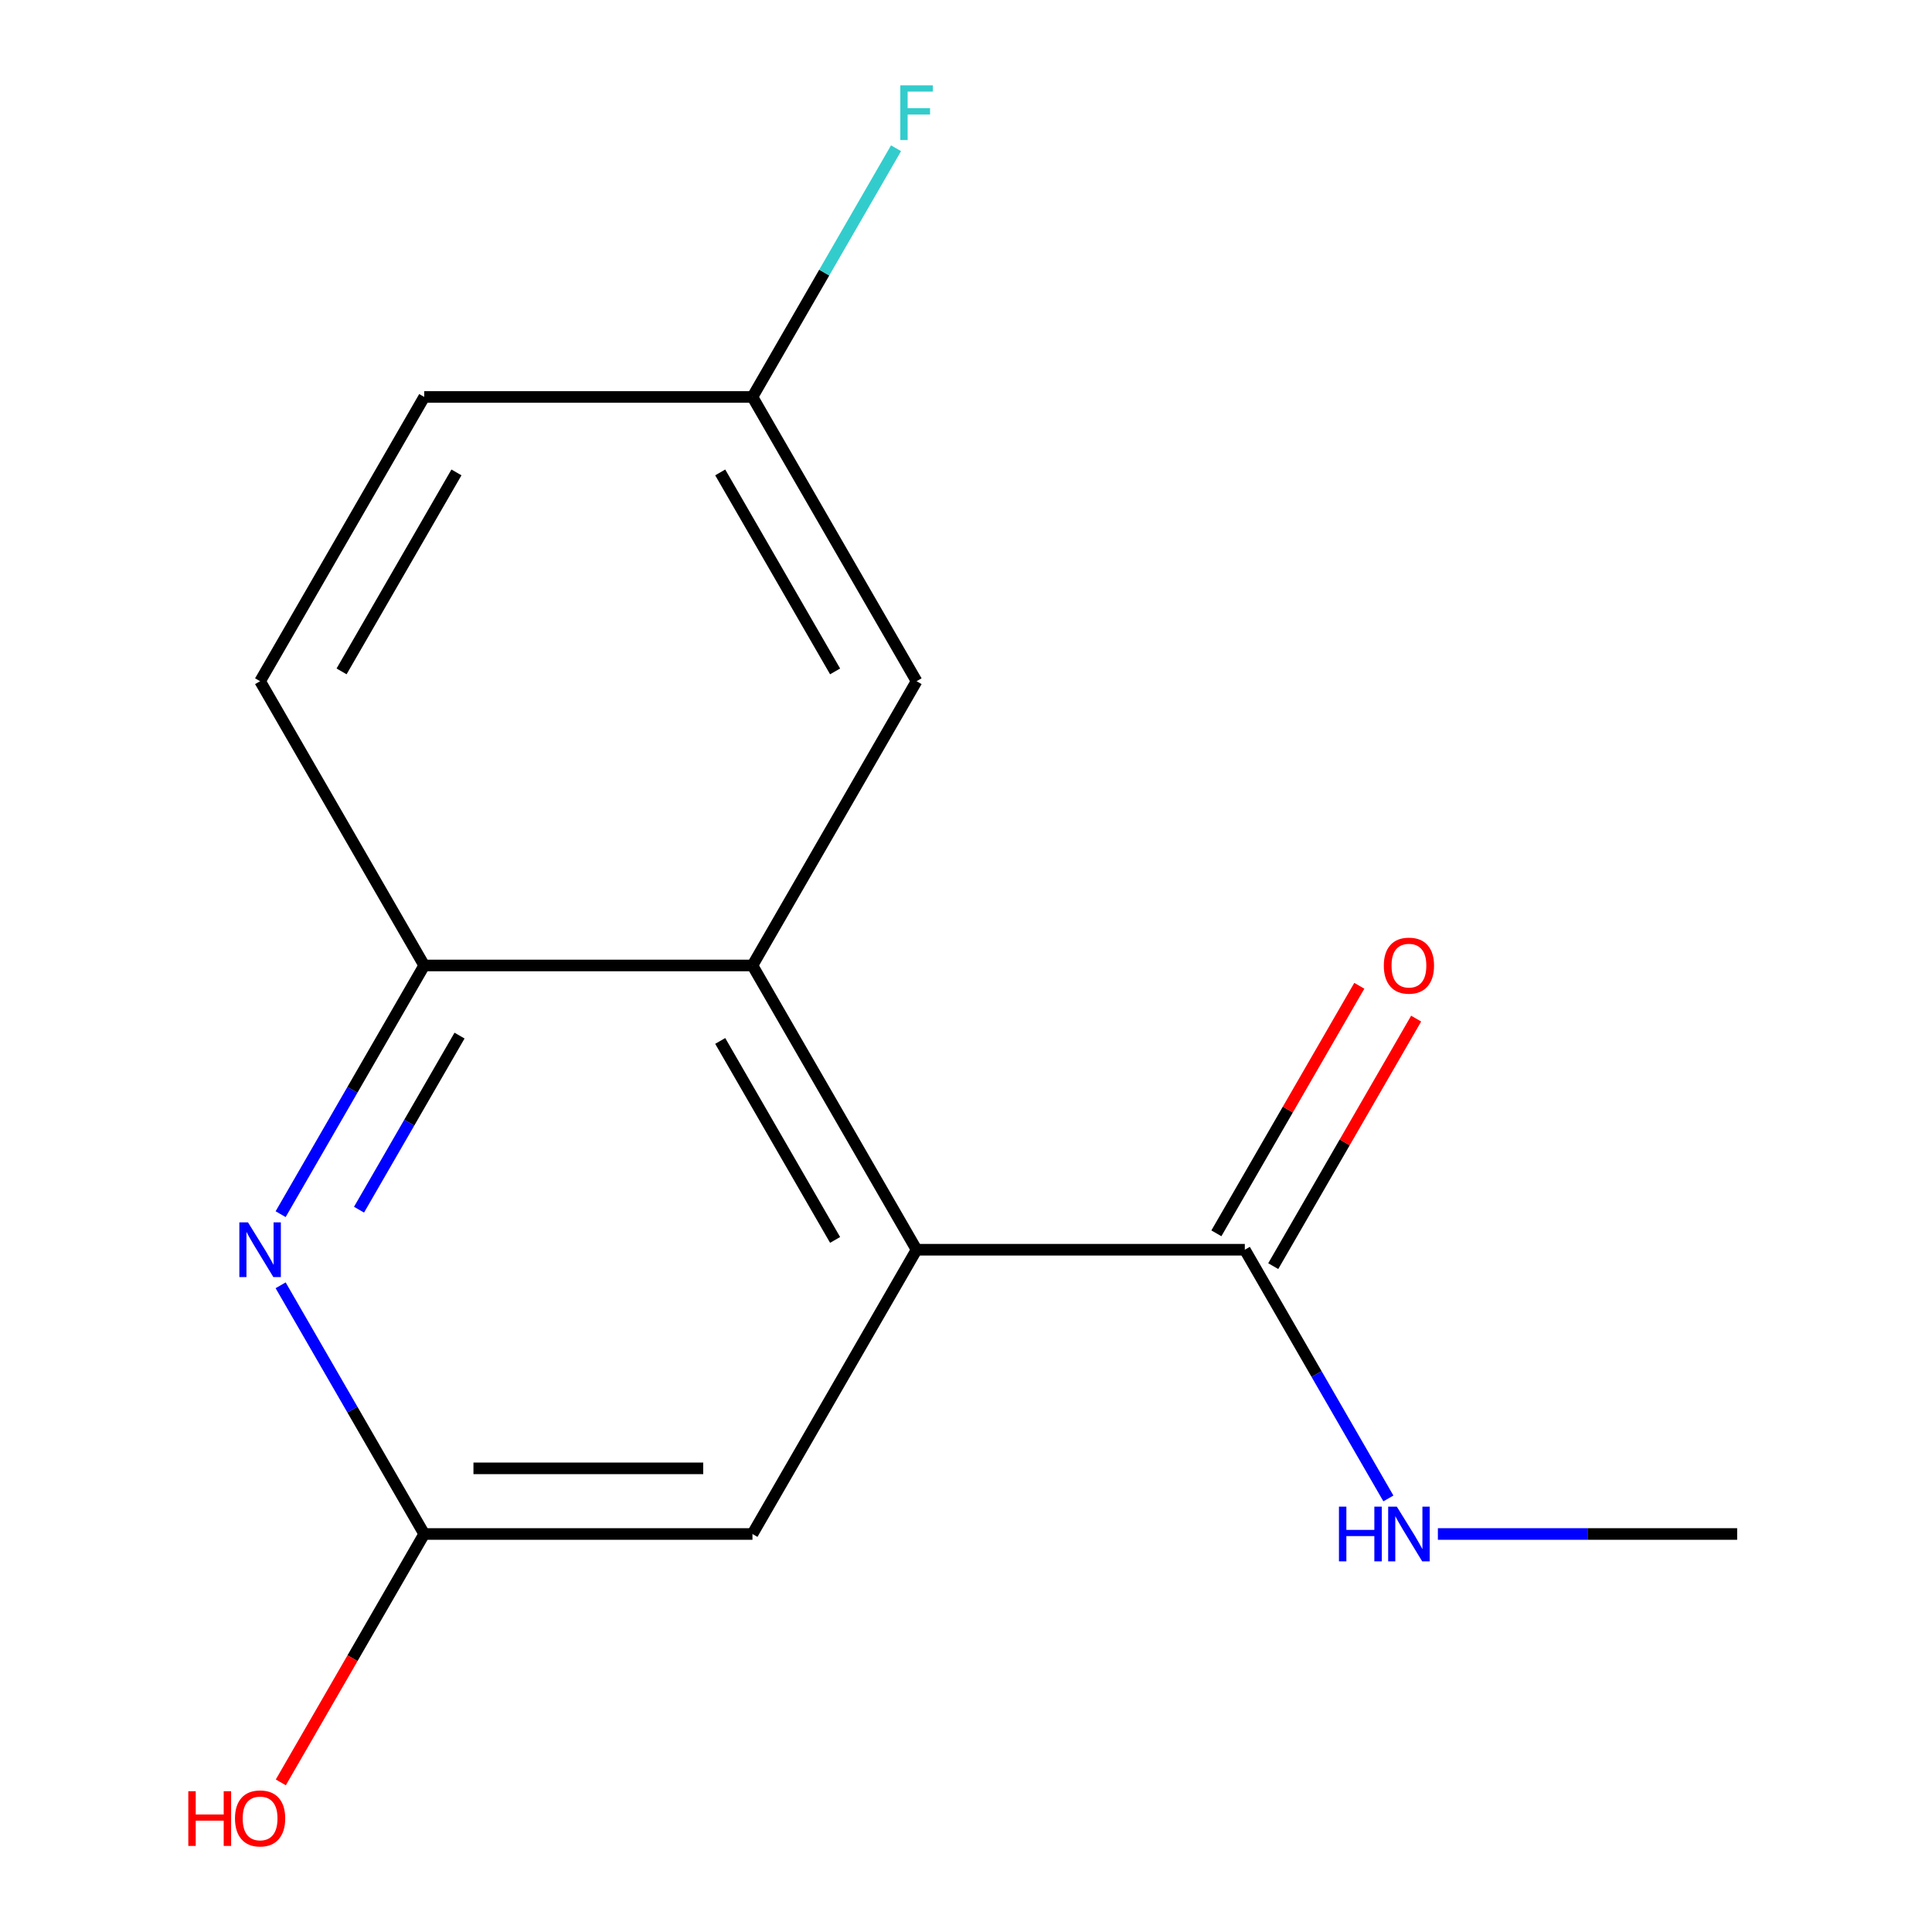 <?xml version='1.0' encoding='iso-8859-1'?>
<svg version='1.1' baseProfile='full'
              xmlns='http://www.w3.org/2000/svg'
                      xmlns:rdkit='http://www.rdkit.org/xml'
                      xmlns:xlink='http://www.w3.org/1999/xlink'
                  xml:space='preserve'
width='1000px' height='1000px' viewBox='0 0 1000 1000'>
<!-- END OF HEADER -->
<rect style='opacity:1.0;fill:#FFFFFF;stroke:none' width='1000' height='1000' x='0' y='0'> </rect>
<path class='bond-0' d='M 474.417,646.861 L 389.469,499.727' style='fill:none;fill-rule:evenodd;stroke:#000000;stroke-width:6px;stroke-linecap:butt;stroke-linejoin:miter;stroke-opacity:1' />
<path class='bond-0' d='M 432.248,641.78 L 372.785,538.787' style='fill:none;fill-rule:evenodd;stroke:#000000;stroke-width:6px;stroke-linecap:butt;stroke-linejoin:miter;stroke-opacity:1' />
<path class='bond-3' d='M 474.417,646.861 L 644.312,646.861' style='fill:none;fill-rule:evenodd;stroke:#000000;stroke-width:6px;stroke-linecap:butt;stroke-linejoin:miter;stroke-opacity:1' />
<path class='bond-5' d='M 474.417,646.861 L 389.469,793.994' style='fill:none;fill-rule:evenodd;stroke:#000000;stroke-width:6px;stroke-linecap:butt;stroke-linejoin:miter;stroke-opacity:1' />
<path class='bond-2' d='M 389.469,499.727 L 219.574,499.727' style='fill:none;fill-rule:evenodd;stroke:#000000;stroke-width:6px;stroke-linecap:butt;stroke-linejoin:miter;stroke-opacity:1' />
<path class='bond-6' d='M 389.469,499.727 L 474.417,352.594' style='fill:none;fill-rule:evenodd;stroke:#000000;stroke-width:6px;stroke-linecap:butt;stroke-linejoin:miter;stroke-opacity:1' />
<path class='bond-1' d='M 145.254,665.268 L 182.414,729.631' style='fill:none;fill-rule:evenodd;stroke:#0000FF;stroke-width:6px;stroke-linecap:butt;stroke-linejoin:miter;stroke-opacity:1' />
<path class='bond-1' d='M 182.414,729.631 L 219.574,793.994' style='fill:none;fill-rule:evenodd;stroke:#000000;stroke-width:6px;stroke-linecap:butt;stroke-linejoin:miter;stroke-opacity:1' />
<path class='bond-15' d='M 145.254,628.453 L 182.414,564.09' style='fill:none;fill-rule:evenodd;stroke:#0000FF;stroke-width:6px;stroke-linecap:butt;stroke-linejoin:miter;stroke-opacity:1' />
<path class='bond-15' d='M 182.414,564.09 L 219.574,499.727' style='fill:none;fill-rule:evenodd;stroke:#000000;stroke-width:6px;stroke-linecap:butt;stroke-linejoin:miter;stroke-opacity:1' />
<path class='bond-15' d='M 185.829,626.134 L 211.841,581.08' style='fill:none;fill-rule:evenodd;stroke:#0000FF;stroke-width:6px;stroke-linecap:butt;stroke-linejoin:miter;stroke-opacity:1' />
<path class='bond-15' d='M 211.841,581.08 L 237.853,536.026' style='fill:none;fill-rule:evenodd;stroke:#000000;stroke-width:6px;stroke-linecap:butt;stroke-linejoin:miter;stroke-opacity:1' />
<path class='bond-8' d='M 219.574,499.727 L 134.627,352.594' style='fill:none;fill-rule:evenodd;stroke:#000000;stroke-width:6px;stroke-linecap:butt;stroke-linejoin:miter;stroke-opacity:1' />
<path class='bond-7' d='M 659.025,655.355 L 696.012,591.292' style='fill:none;fill-rule:evenodd;stroke:#000000;stroke-width:6px;stroke-linecap:butt;stroke-linejoin:miter;stroke-opacity:1' />
<path class='bond-7' d='M 696.012,591.292 L 732.999,527.229' style='fill:none;fill-rule:evenodd;stroke:#FF0000;stroke-width:6px;stroke-linecap:butt;stroke-linejoin:miter;stroke-opacity:1' />
<path class='bond-7' d='M 629.598,638.366 L 666.585,574.303' style='fill:none;fill-rule:evenodd;stroke:#000000;stroke-width:6px;stroke-linecap:butt;stroke-linejoin:miter;stroke-opacity:1' />
<path class='bond-7' d='M 666.585,574.303 L 703.572,510.24' style='fill:none;fill-rule:evenodd;stroke:#FF0000;stroke-width:6px;stroke-linecap:butt;stroke-linejoin:miter;stroke-opacity:1' />
<path class='bond-9' d='M 644.312,646.861 L 681.472,711.224' style='fill:none;fill-rule:evenodd;stroke:#000000;stroke-width:6px;stroke-linecap:butt;stroke-linejoin:miter;stroke-opacity:1' />
<path class='bond-9' d='M 681.472,711.224 L 718.632,775.587' style='fill:none;fill-rule:evenodd;stroke:#0000FF;stroke-width:6px;stroke-linecap:butt;stroke-linejoin:miter;stroke-opacity:1' />
<path class='bond-4' d='M 219.574,793.994 L 389.469,793.994' style='fill:none;fill-rule:evenodd;stroke:#000000;stroke-width:6px;stroke-linecap:butt;stroke-linejoin:miter;stroke-opacity:1' />
<path class='bond-4' d='M 245.058,760.015 L 363.985,760.015' style='fill:none;fill-rule:evenodd;stroke:#000000;stroke-width:6px;stroke-linecap:butt;stroke-linejoin:miter;stroke-opacity:1' />
<path class='bond-11' d='M 219.574,793.994 L 182.46,858.277' style='fill:none;fill-rule:evenodd;stroke:#000000;stroke-width:6px;stroke-linecap:butt;stroke-linejoin:miter;stroke-opacity:1' />
<path class='bond-11' d='M 182.46,858.277 L 145.347,922.56' style='fill:none;fill-rule:evenodd;stroke:#FF0000;stroke-width:6px;stroke-linecap:butt;stroke-linejoin:miter;stroke-opacity:1' />
<path class='bond-10' d='M 474.417,352.594 L 389.469,205.46' style='fill:none;fill-rule:evenodd;stroke:#000000;stroke-width:6px;stroke-linecap:butt;stroke-linejoin:miter;stroke-opacity:1' />
<path class='bond-10' d='M 432.248,347.513 L 372.785,244.52' style='fill:none;fill-rule:evenodd;stroke:#000000;stroke-width:6px;stroke-linecap:butt;stroke-linejoin:miter;stroke-opacity:1' />
<path class='bond-16' d='M 134.627,352.594 L 219.574,205.46' style='fill:none;fill-rule:evenodd;stroke:#000000;stroke-width:6px;stroke-linecap:butt;stroke-linejoin:miter;stroke-opacity:1' />
<path class='bond-16' d='M 176.795,347.513 L 236.259,244.52' style='fill:none;fill-rule:evenodd;stroke:#000000;stroke-width:6px;stroke-linecap:butt;stroke-linejoin:miter;stroke-opacity:1' />
<path class='bond-14' d='M 744.247,793.994 L 821.701,793.994' style='fill:none;fill-rule:evenodd;stroke:#0000FF;stroke-width:6px;stroke-linecap:butt;stroke-linejoin:miter;stroke-opacity:1' />
<path class='bond-14' d='M 821.701,793.994 L 899.154,793.994' style='fill:none;fill-rule:evenodd;stroke:#000000;stroke-width:6px;stroke-linecap:butt;stroke-linejoin:miter;stroke-opacity:1' />
<path class='bond-12' d='M 389.469,205.46 L 219.574,205.46' style='fill:none;fill-rule:evenodd;stroke:#000000;stroke-width:6px;stroke-linecap:butt;stroke-linejoin:miter;stroke-opacity:1' />
<path class='bond-13' d='M 389.469,205.46 L 426.629,141.097' style='fill:none;fill-rule:evenodd;stroke:#000000;stroke-width:6px;stroke-linecap:butt;stroke-linejoin:miter;stroke-opacity:1' />
<path class='bond-13' d='M 426.629,141.097 L 463.789,76.734' style='fill:none;fill-rule:evenodd;stroke:#33CCCC;stroke-width:6px;stroke-linecap:butt;stroke-linejoin:miter;stroke-opacity:1' />
<path  class='atom-2' d='M 128.367 632.701
L 137.647 647.701
Q 138.567 649.181, 140.047 651.861
Q 141.527 654.541, 141.607 654.701
L 141.607 632.701
L 145.367 632.701
L 145.367 661.021
L 141.487 661.021
L 131.527 644.621
Q 130.367 642.701, 129.127 640.501
Q 127.927 638.301, 127.567 637.621
L 127.567 661.021
L 123.887 661.021
L 123.887 632.701
L 128.367 632.701
' fill='#0000FF'/>
<path  class='atom-8' d='M 716.259 499.807
Q 716.259 493.007, 719.619 489.207
Q 722.979 485.407, 729.259 485.407
Q 735.539 485.407, 738.899 489.207
Q 742.259 493.007, 742.259 499.807
Q 742.259 506.687, 738.859 510.607
Q 735.459 514.487, 729.259 514.487
Q 723.019 514.487, 719.619 510.607
Q 716.259 506.727, 716.259 499.807
M 729.259 511.287
Q 733.579 511.287, 735.899 508.407
Q 738.259 505.487, 738.259 499.807
Q 738.259 494.247, 735.899 491.447
Q 733.579 488.607, 729.259 488.607
Q 724.939 488.607, 722.579 491.407
Q 720.259 494.207, 720.259 499.807
Q 720.259 505.527, 722.579 508.407
Q 724.939 511.287, 729.259 511.287
' fill='#FF0000'/>
<path  class='atom-10' d='M 693.039 779.834
L 696.879 779.834
L 696.879 791.874
L 711.359 791.874
L 711.359 779.834
L 715.199 779.834
L 715.199 808.154
L 711.359 808.154
L 711.359 795.074
L 696.879 795.074
L 696.879 808.154
L 693.039 808.154
L 693.039 779.834
' fill='#0000FF'/>
<path  class='atom-10' d='M 722.999 779.834
L 732.279 794.834
Q 733.199 796.314, 734.679 798.994
Q 736.159 801.674, 736.239 801.834
L 736.239 779.834
L 739.999 779.834
L 739.999 808.154
L 736.119 808.154
L 726.159 791.754
Q 724.999 789.834, 723.759 787.634
Q 722.559 785.434, 722.199 784.754
L 722.199 808.154
L 718.519 808.154
L 718.519 779.834
L 722.999 779.834
' fill='#0000FF'/>
<path  class='atom-12' d='M 97.467 927.128
L 101.307 927.128
L 101.307 939.168
L 115.787 939.168
L 115.787 927.128
L 119.627 927.128
L 119.627 955.448
L 115.787 955.448
L 115.787 942.368
L 101.307 942.368
L 101.307 955.448
L 97.467 955.448
L 97.467 927.128
' fill='#FF0000'/>
<path  class='atom-12' d='M 121.627 941.208
Q 121.627 934.408, 124.987 930.608
Q 128.347 926.808, 134.627 926.808
Q 140.907 926.808, 144.267 930.608
Q 147.627 934.408, 147.627 941.208
Q 147.627 948.088, 144.227 952.008
Q 140.827 955.888, 134.627 955.888
Q 128.387 955.888, 124.987 952.008
Q 121.627 948.128, 121.627 941.208
M 134.627 952.688
Q 138.947 952.688, 141.267 949.808
Q 143.627 946.888, 143.627 941.208
Q 143.627 935.648, 141.267 932.848
Q 138.947 930.008, 134.627 930.008
Q 130.307 930.008, 127.947 932.808
Q 125.627 935.608, 125.627 941.208
Q 125.627 946.928, 127.947 949.808
Q 130.307 952.688, 134.627 952.688
' fill='#FF0000'/>
<path  class='atom-14' d='M 465.997 44.167
L 482.837 44.167
L 482.837 47.407
L 469.797 47.407
L 469.797 56.007
L 481.397 56.007
L 481.397 59.287
L 469.797 59.287
L 469.797 72.487
L 465.997 72.487
L 465.997 44.167
' fill='#33CCCC'/>
</svg>
